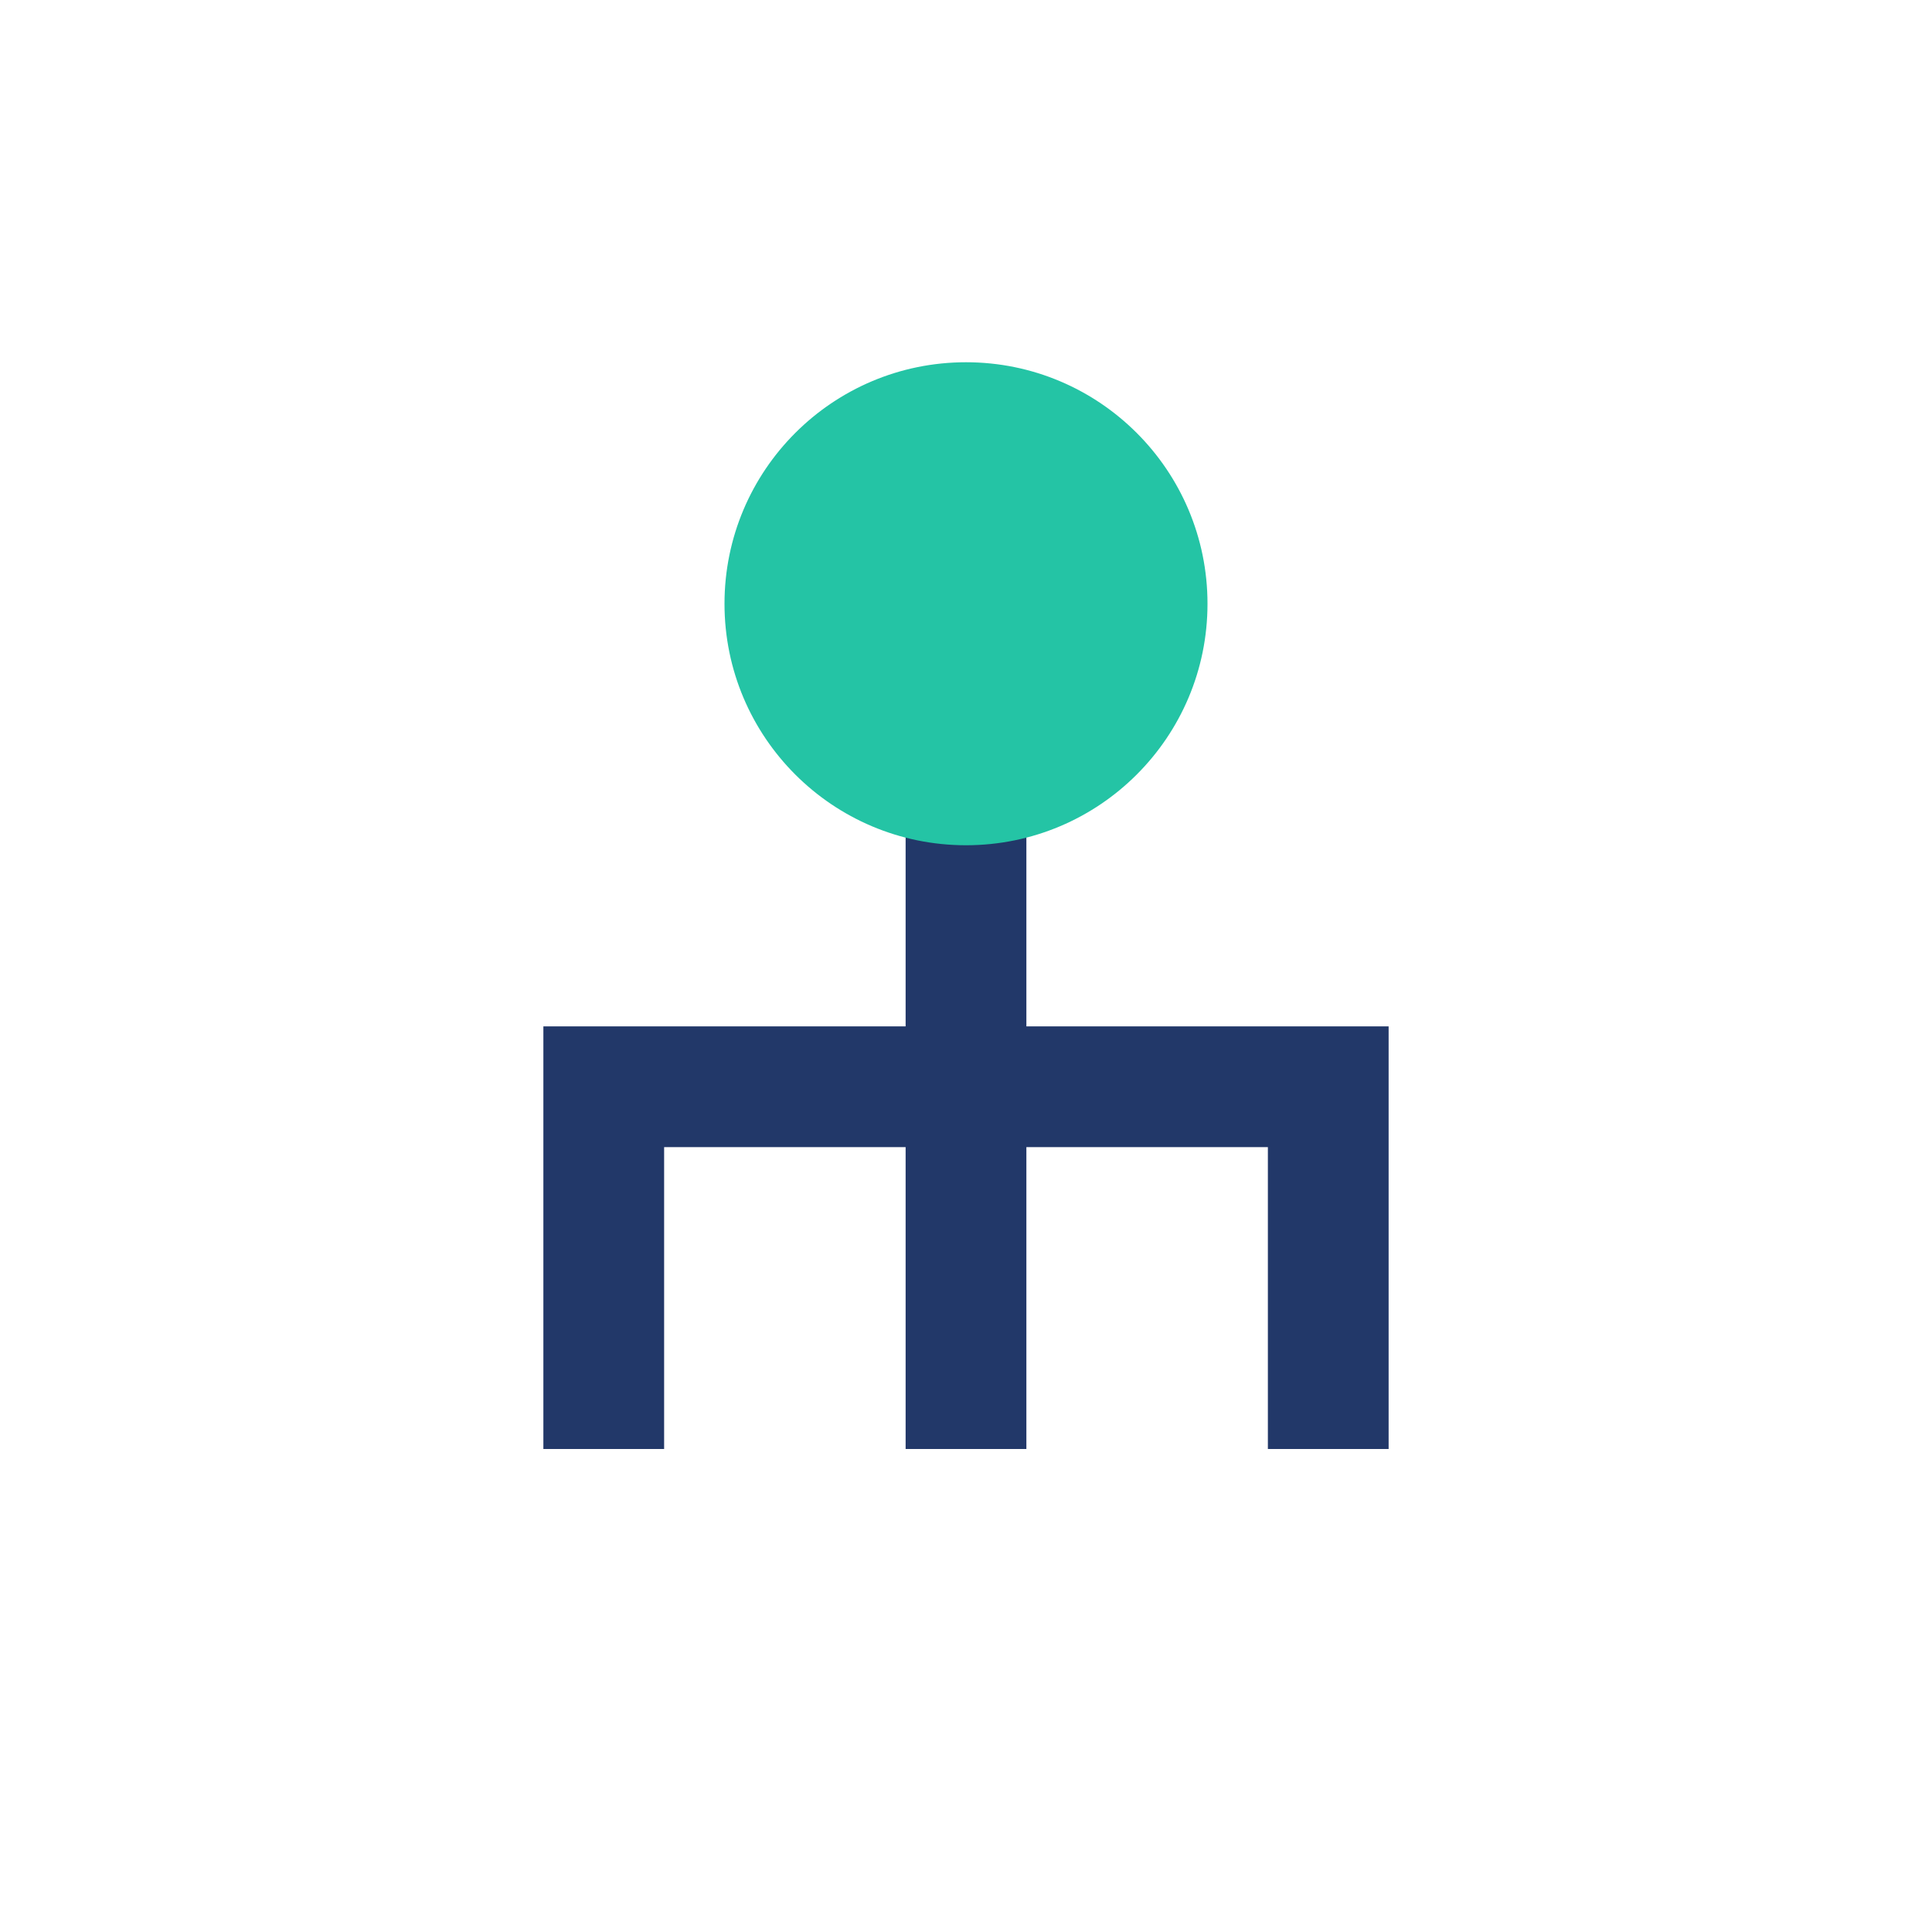 <?xml version="1.0" encoding="UTF-8"?>
<svg xmlns="http://www.w3.org/2000/svg" width="32" height="32" viewBox="0 0 32 32"><path d="M10 24v-6h12v6M16 12v12" stroke="#223869" stroke-width="2" fill="none"/><circle cx="16" cy="10" r="4" fill="#24c4a5"/></svg>